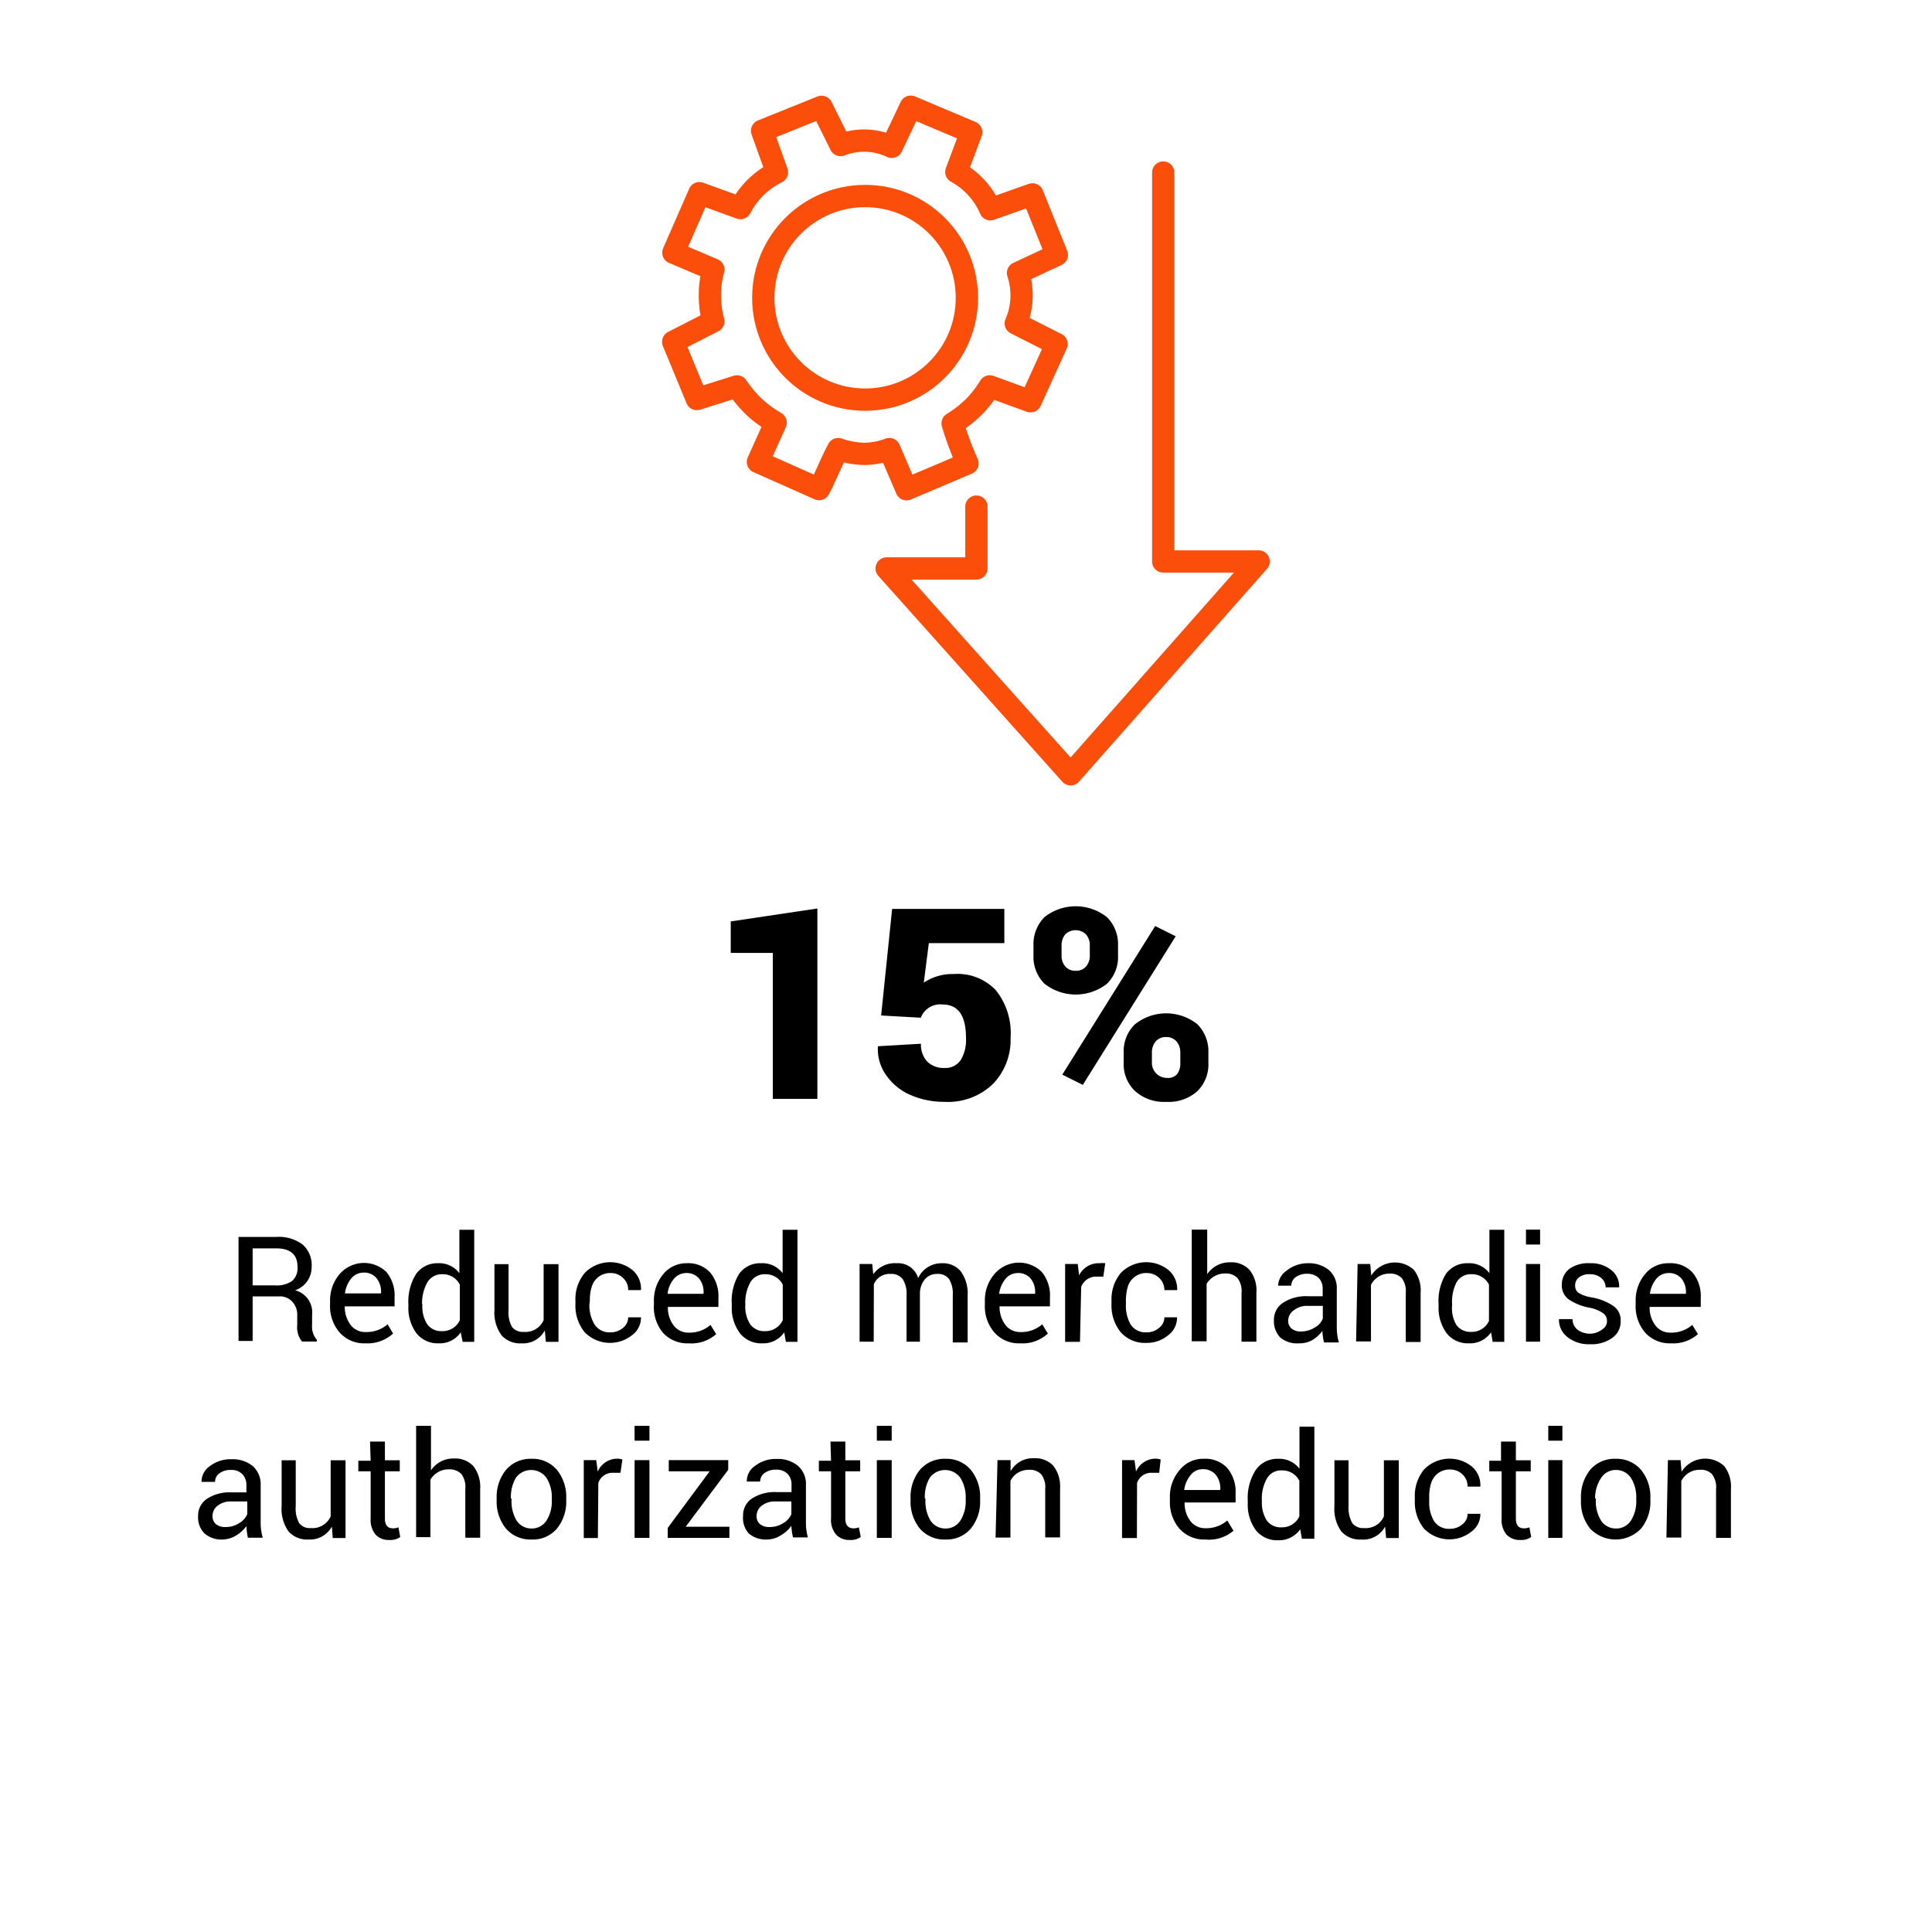 <svg xmlns="http://www.w3.org/2000/svg" viewBox="0 0 130 130"><g id="Layer_63" data-name="Layer 63"><rect width="130" height="130" fill="none"/></g><g id="Engineering_services_suite" data-name="Engineering services suite"><g id="Slide-5-08"><path d="M55,73.94H52V64.12H49.17V62L55,61.13Z"/><path d="M67.58,61.16v2.3H62.5l-.34,2.66a3.47,3.47,0,0,1,2-.58A3.56,3.56,0,0,1,67,66.62a4.61,4.61,0,0,1,1,3.21,4.26,4.26,0,0,1-1.18,3.1,4.35,4.35,0,0,1-3.27,1.21,5.6,5.6,0,0,1-2.26-.45,3.83,3.83,0,0,1-1.63-1.3,3,3,0,0,1-.59-1.93l0-.06,2.9-.17a1.66,1.66,0,0,0,.42,1.2,1.56,1.56,0,0,0,1.16.43,1.23,1.23,0,0,0,1.1-.54A2.62,2.62,0,0,0,65,69.85c0-1.51-.52-2.26-1.58-2.26a1.39,1.39,0,0,0-1.46.89l-2.67-.15.74-7.17Z"/><path d="M69.54,64.3v-.68a2.59,2.59,0,0,1,.74-1.91,3.39,3.39,0,0,1,4.2,0,2.56,2.56,0,0,1,.75,1.91v.68a2.51,2.51,0,0,1-.75,1.9,3.41,3.41,0,0,1-4.19,0A2.54,2.54,0,0,1,69.54,64.3Zm1.89-.68v.68a1.09,1.09,0,0,0,.25.73.87.87,0,0,0,.7.29.86.86,0,0,0,.7-.29,1.09,1.09,0,0,0,.25-.73v-.68a1.1,1.1,0,0,0-.26-.75,1,1,0,0,0-1.39,0A1.15,1.15,0,0,0,71.43,63.62ZM79.11,63,72.86,73l-1.38-.69,6.25-10Zm-3.5,8.5v-.68a2.52,2.52,0,0,1,.76-1.9,3.37,3.37,0,0,1,4.2,0,2.58,2.58,0,0,1,.74,1.91v.68a2.52,2.52,0,0,1-.74,1.91,2.87,2.87,0,0,1-2.09.72,2.91,2.91,0,0,1-2.11-.73A2.49,2.49,0,0,1,75.61,71.5Zm1.9-.68v.68a1,1,0,0,0,.29.73,1,1,0,0,0,.74.3.8.8,0,0,0,.67-.26,1.2,1.2,0,0,0,.21-.77v-.68a1.12,1.12,0,0,0-.26-.75.9.9,0,0,0-.7-.29.88.88,0,0,0-.69.29A1.12,1.12,0,0,0,77.51,70.82Z"/><path d="M18.77,87.23H17v3h-.95v-7h2.54a2.67,2.67,0,0,1,1.77.51,1.83,1.83,0,0,1,.61,1.5,1.64,1.64,0,0,1-1.11,1.58A1.54,1.54,0,0,1,21,88.49v.66a1.34,1.34,0,0,0,.32,1v.12h-1A1.56,1.56,0,0,1,20,89.14V88.5a1.27,1.27,0,0,0-.34-.92A1.15,1.15,0,0,0,18.77,87.23ZM17,84v2.49h1.5a1.81,1.81,0,0,0,1.16-.3,1.16,1.16,0,0,0,.36-.94c0-.83-.48-1.25-1.43-1.25Z"/><path d="M24.59,90.39a2.21,2.21,0,0,1-1.73-.72,2.68,2.68,0,0,1-.65-1.89v-.22a2.71,2.71,0,0,1,.66-1.85A2.17,2.17,0,0,1,26,85.59a2.48,2.48,0,0,1,.55,1.71v.6H23.2l0,0a2,2,0,0,0,.39,1.25,1.23,1.23,0,0,0,1,.48,2.16,2.16,0,0,0,1.49-.52l.37.62h0A2.55,2.55,0,0,1,24.59,90.39ZM25.64,87a1.45,1.45,0,0,0-.31-1,1.08,1.08,0,0,0-.88-.37,1.07,1.07,0,0,0-.82.4,2,2,0,0,0-.42,1v0h2.42Z"/><path d="M28,85.72A1.74,1.74,0,0,1,29.46,85a1.7,1.7,0,0,1,1.45.67V82.75h1v7.54h-.78L31,89.65a1.7,1.7,0,0,1-1.48.74,1.82,1.82,0,0,1-1.5-.68,2.9,2.9,0,0,1-.54-1.84v-.1A3.5,3.5,0,0,1,28,85.72Zm.42,2v.1a2.2,2.2,0,0,0,.33,1.29,1.16,1.16,0,0,0,1,.46,1.27,1.27,0,0,0,1.19-.74V86.44a1.27,1.27,0,0,0-1.18-.7,1.12,1.12,0,0,0-1,.54A2.86,2.86,0,0,0,28.4,87.77Z"/><path d="M35.09,90.39a1.66,1.66,0,0,1-1.35-.55,2.61,2.61,0,0,1-.47-1.7V85.06h.95v3.09a2,2,0,0,0,.24,1.15.92.92,0,0,0,.78.32,1.34,1.34,0,0,0,1.34-.79V85.06h1v5.23h-.85l-.07-.77A1.66,1.66,0,0,1,35.09,90.39Z"/><path d="M39.66,87.78A2.45,2.45,0,0,0,40,89.11a1.19,1.19,0,0,0,1.08.54,1.27,1.27,0,0,0,.84-.3.91.91,0,0,0,.35-.71h.86v0a1.45,1.45,0,0,1-.6,1.2,2.38,2.38,0,0,1-3.19-.2,2.8,2.8,0,0,1-.62-1.89v-.21a2.75,2.75,0,0,1,.62-1.88,2.39,2.39,0,0,1,3.23-.19,1.65,1.65,0,0,1,.56,1.34v0h-.86a1.07,1.07,0,0,0-.34-.81,1.15,1.15,0,0,0-.84-.34,1.3,1.3,0,0,0-.82.26,1.32,1.32,0,0,0-.45.65,3,3,0,0,0-.13.95Z"/><path d="M46.34,90.39a2.22,2.22,0,0,1-1.74-.72A2.72,2.72,0,0,1,44,87.78v-.22a2.75,2.75,0,0,1,.65-1.85A2,2,0,0,1,46.2,85a2,2,0,0,1,1.59.63,2.48,2.48,0,0,1,.55,1.71v.6h-3.4v0a2,2,0,0,0,.39,1.25,1.23,1.23,0,0,0,1,.48,2.14,2.14,0,0,0,1.48-.52l.38.62h0A2.51,2.51,0,0,1,46.34,90.39Zm1-3.36a1.44,1.44,0,0,0-.3-1,1.08,1.08,0,0,0-.88-.37,1.07,1.07,0,0,0-.82.4,1.85,1.85,0,0,0-.42,1v0h2.41Z"/><path d="M49.73,85.72A1.74,1.74,0,0,1,51.21,85a1.7,1.7,0,0,1,1.45.67V82.75h1v7.54h-.78l-.11-.64a1.71,1.71,0,0,1-1.48.74,1.82,1.82,0,0,1-1.5-.68,2.84,2.84,0,0,1-.55-1.84v-.1A3.5,3.5,0,0,1,49.73,85.72Zm.42,2v.1a2.2,2.2,0,0,0,.33,1.29,1.16,1.16,0,0,0,1,.46,1.28,1.28,0,0,0,1.19-.74V86.44a1.28,1.28,0,0,0-1.18-.7,1.11,1.11,0,0,0-1,.54A2.86,2.86,0,0,0,50.15,87.77Z"/><path d="M58.79,90.28h-.95V85.05h.85l.07.69A1.79,1.79,0,0,1,60.35,85a1.4,1.4,0,0,1,1.43,1,1.73,1.73,0,0,1,1.6-1,1.56,1.56,0,0,1,1.28.56,2.56,2.56,0,0,1,.45,1.64v3.13h-1V87.14a1.84,1.84,0,0,0-.26-1.09.92.92,0,0,0-.77-.33,1.06,1.06,0,0,0-.82.33,1.53,1.53,0,0,0-.36.87v3.36H61V87.14a1.81,1.81,0,0,0-.26-1.07.94.94,0,0,0-.79-.35,1.15,1.15,0,0,0-1.15.69Z"/><path d="M68.65,90.39a2.2,2.2,0,0,1-1.73-.72,2.68,2.68,0,0,1-.65-1.89v-.22a2.71,2.71,0,0,1,.66-1.85,2.17,2.17,0,0,1,3.17-.12,2.48,2.48,0,0,1,.55,1.71v.6H67.26l0,0a2,2,0,0,0,.39,1.25,1.23,1.23,0,0,0,1,.48,2.14,2.14,0,0,0,1.48-.52l.38.62h0A2.51,2.51,0,0,1,68.65,90.39Zm1-3.36a1.44,1.44,0,0,0-.3-1,1.08,1.08,0,0,0-.88-.37,1.07,1.07,0,0,0-.82.4,2,2,0,0,0-.42,1v0h2.41Z"/><path d="M72.67,90.29h-1V85.05h.85l.09.77A1.46,1.46,0,0,1,74,85a1.5,1.5,0,0,1,.37,0l-.13.9-.49,0a1.07,1.07,0,0,0-1,.69Z"/><path d="M75.76,87.78a2.54,2.54,0,0,0,.31,1.33,1.19,1.19,0,0,0,1.08.54,1.24,1.24,0,0,0,.84-.3.89.89,0,0,0,.36-.71h.85v0a1.46,1.46,0,0,1-.59,1.2,2.22,2.22,0,0,1-1.47.52,2.16,2.16,0,0,1-1.73-.72,2.85,2.85,0,0,1-.62-1.89v-.21a2.8,2.8,0,0,1,.62-1.88,2.39,2.39,0,0,1,3.23-.19,1.69,1.69,0,0,1,.57,1.34v0h-.86a1.11,1.11,0,0,0-.34-.81,1.18,1.18,0,0,0-.84-.34,1.26,1.26,0,0,0-.82.26,1.28,1.28,0,0,0-.46.65,3.36,3.36,0,0,0-.13.95Z"/><path d="M81.23,82.74v3a1.8,1.8,0,0,1,1.54-.8,1.66,1.66,0,0,1,1.31.51A2.23,2.23,0,0,1,84.54,87v3.28h-1V87a1.45,1.45,0,0,0-.27-1,1.07,1.07,0,0,0-.83-.31,1.43,1.43,0,0,0-1.25.7v3.86h-1V82.74Z"/><path d="M87.4,90.39A1.76,1.76,0,0,1,86.15,90a1.56,1.56,0,0,1-.43-1.16,1.35,1.35,0,0,1,.6-1.17A2.8,2.8,0,0,1,88,87.22h1v-.51a1,1,0,0,0-.28-.73,1.08,1.08,0,0,0-.77-.27,1.24,1.24,0,0,0-.77.23.7.7,0,0,0-.29.57H86l0,0a1.28,1.28,0,0,1,.56-1A2.25,2.25,0,0,1,88,85a2.12,2.12,0,0,1,1.42.46,1.61,1.61,0,0,1,.53,1.3v2.52a3.66,3.66,0,0,0,.14,1.05h-1a4.08,4.08,0,0,1-.11-.78,2.3,2.3,0,0,1-.71.64A1.78,1.78,0,0,1,87.4,90.39Zm-.72-1.55h0a.68.68,0,0,0,.22.55.94.94,0,0,0,.68.2,1.67,1.67,0,0,0,.88-.26,1.17,1.17,0,0,0,.55-.61v-.85H88a1.4,1.4,0,0,0-.92.28A.87.87,0,0,0,86.68,88.84Z"/><path d="M91.35,85.05h.85l.07.78a1.88,1.88,0,0,1,2.87-.38A2.25,2.25,0,0,1,95.59,87v3.3h-1V87a1.44,1.44,0,0,0-.27-1,1.05,1.05,0,0,0-.83-.3,1.35,1.35,0,0,0-.73.2,1.43,1.43,0,0,0-.51.55v3.81h-1Z"/><path d="M97.29,85.72A1.76,1.76,0,0,1,98.78,85a1.68,1.68,0,0,1,1.44.67V82.75h1v7.54h-.78l-.11-.64a1.72,1.72,0,0,1-1.49.74,1.82,1.82,0,0,1-1.5-.68,2.9,2.9,0,0,1-.54-1.84v-.1A3.5,3.5,0,0,1,97.29,85.72Zm.42,2v.1A2.2,2.2,0,0,0,98,89.16a1.17,1.17,0,0,0,1,.46,1.27,1.27,0,0,0,1.19-.74V86.44a1.27,1.27,0,0,0-1.18-.7,1.09,1.09,0,0,0-1,.54A2.86,2.86,0,0,0,97.71,87.77Z"/><path d="M103.63,82.74v1h-.95v-1Zm0,2.31v5.23h-.95V85.05Z"/><path d="M107.84,89.43a.62.62,0,0,0,.29-.53.63.63,0,0,0-.25-.53A2.34,2.34,0,0,0,107,88a3.7,3.7,0,0,1-1.45-.57,1.17,1.17,0,0,1-.46-1,1.34,1.34,0,0,1,.55-1.08A2.21,2.21,0,0,1,107,85a2.12,2.12,0,0,1,1.43.47,1.38,1.38,0,0,1,.52,1.15v0h-.91a.83.83,0,0,0-.29-.62,1.14,1.14,0,0,0-.77-.26,1.11,1.11,0,0,0-.73.21.65.65,0,0,0-.26.54.58.58,0,0,0,.22.5,2.5,2.5,0,0,0,.89.31,3.71,3.71,0,0,1,1.48.59,1.15,1.15,0,0,1,.47,1,1.33,1.33,0,0,1-.56,1.13,2.37,2.37,0,0,1-1.5.43,2.29,2.29,0,0,1-1.53-.49,1.46,1.46,0,0,1-.56-1.2v0h.91a.91.91,0,0,0,.36.73,1.44,1.44,0,0,0,.84.25v0A1.36,1.36,0,0,0,107.84,89.43Z"/><path d="M112.44,90.39a2.23,2.23,0,0,1-1.74-.72,2.72,2.72,0,0,1-.64-1.89v-.22a2.75,2.75,0,0,1,.65-1.85A2,2,0,0,1,112.3,85a2,2,0,0,1,1.59.63,2.48,2.48,0,0,1,.55,1.71v.6H111v0a2,2,0,0,0,.39,1.25,1.23,1.23,0,0,0,1,.48,2.14,2.14,0,0,0,1.48-.52l.38.62h0A2.51,2.51,0,0,1,112.44,90.39Zm1-3.36a1.44,1.44,0,0,0-.3-1,1.08,1.08,0,0,0-.88-.37,1.07,1.07,0,0,0-.82.4,1.93,1.93,0,0,0-.42,1v0h2.41Z"/><path d="M15,103.59a1.73,1.73,0,0,1-1.24-.41,1.52,1.52,0,0,1-.43-1.16,1.35,1.35,0,0,1,.6-1.17,2.76,2.76,0,0,1,1.65-.43h1v-.51a1,1,0,0,0-.29-.73,1,1,0,0,0-.76-.27,1.22,1.22,0,0,0-.77.23.7.7,0,0,0-.29.57h-.91v0a1.26,1.26,0,0,1,.55-1.05,2.29,2.29,0,0,1,1.47-.47,2.13,2.13,0,0,1,1.43.46,1.64,1.64,0,0,1,.53,1.3v2.52a3.66,3.66,0,0,0,.14,1h-1a4.85,4.85,0,0,1-.1-.78,2.42,2.42,0,0,1-.71.64A1.85,1.85,0,0,1,15,103.59ZM14.3,102h0a.71.71,0,0,0,.22.55,1,1,0,0,0,.69.2,1.61,1.61,0,0,0,.88-.26,1.27,1.27,0,0,0,.55-.61v-.85H15.57a1.4,1.4,0,0,0-.92.28A.87.87,0,0,0,14.3,102Z"/><path d="M20.76,103.59a1.66,1.66,0,0,1-1.35-.55,2.61,2.61,0,0,1-.46-1.7V98.26h.95v3.09a2,2,0,0,0,.24,1.15.89.89,0,0,0,.77.32,1.33,1.33,0,0,0,1.34-.79V98.26h1v5.23h-.86l-.06-.77A1.68,1.68,0,0,1,20.76,103.59Z"/><path d="M24.9,97h1v1.26h1V99h-1v3.17c0,.45.18.67.55.67a1,1,0,0,0,.36-.07l.12.65a1.11,1.11,0,0,1-.73.2,1.2,1.2,0,0,1-.93-.36,1.56,1.56,0,0,1-.33-1.09V99h-.83v-.71h.83Z"/><path d="M29,95.94v3a1.78,1.78,0,0,1,1.53-.8,1.67,1.67,0,0,1,1.32.51,2.28,2.28,0,0,1,.46,1.54v3.28h-1v-3.29a1.45,1.45,0,0,0-.27-1,1.09,1.09,0,0,0-.84-.31,1.41,1.41,0,0,0-1.24.7v3.86H28V95.94Z"/><path d="M33.42,100.93v-.1a2.89,2.89,0,0,1,.63-1.93,2.17,2.17,0,0,1,1.71-.74,2.14,2.14,0,0,1,1.71.74,2.87,2.87,0,0,1,.63,1.93v.1a2.86,2.86,0,0,1-.63,1.93,2.12,2.12,0,0,1-1.7.73,2.17,2.17,0,0,1-1.72-.73A2.87,2.87,0,0,1,33.42,100.93Zm1-.1v.1a2.52,2.52,0,0,0,.35,1.4,1.19,1.19,0,0,0,1,.52,1.17,1.17,0,0,0,1-.53,2.41,2.41,0,0,0,.36-1.39v-.1a2.45,2.45,0,0,0-.36-1.39,1.27,1.27,0,0,0-2.06,0A2.53,2.53,0,0,0,34.38,100.83Z"/><path d="M40.23,103.49h-.95V98.25h.84l.1.77a1.44,1.44,0,0,1,1.3-.87,1.09,1.09,0,0,1,.36.06l-.13.89-.49,0a1,1,0,0,0-1,.69Z"/><path d="M43.7,95.94v1h-1v-1Zm0,2.31v5.23h-1V98.25Z"/><path d="M49.08,102.73v.75H44.93v-.67L47.75,99H45v-.75h4v.65l-2.86,3.83Z"/><path d="M51.63,103.59a1.76,1.76,0,0,1-1.25-.41A1.56,1.56,0,0,1,50,102a1.35,1.35,0,0,1,.6-1.17,2.82,2.82,0,0,1,1.66-.43h1v-.51a1,1,0,0,0-.28-.73,1.05,1.05,0,0,0-.76-.27,1.27,1.27,0,0,0-.78.23.7.7,0,0,0-.29.57h-.9v0a1.24,1.24,0,0,1,.55-1.05,2.25,2.25,0,0,1,1.47-.47,2.12,2.12,0,0,1,1.42.46,1.62,1.62,0,0,1,.54,1.3v2.52a3.68,3.68,0,0,0,.13,1h-1a4.08,4.08,0,0,1-.11-.78,2.3,2.3,0,0,1-.71.64A1.78,1.78,0,0,1,51.63,103.59ZM50.91,102h0a.68.68,0,0,0,.22.55,1,1,0,0,0,.68.2,1.64,1.64,0,0,0,.89-.26,1.27,1.27,0,0,0,.55-.61v-.85H52.18a1.42,1.42,0,0,0-.92.28A.87.87,0,0,0,50.91,102Z"/><path d="M55.88,97h1v1.26h1V99h-1v3.17c0,.45.19.67.56.67a.91.91,0,0,0,.35-.07l.13.65a1.15,1.15,0,0,1-.73.2,1.2,1.2,0,0,1-.93-.36,1.52,1.52,0,0,1-.34-1.09V99h-.82v-.71h.82Z"/><path d="M60,95.94v1h-1v-1Zm0,2.31v5.23h-1V98.25Z"/><path d="M61.27,100.93v-.1a2.89,2.89,0,0,1,.63-1.93,2.17,2.17,0,0,1,1.71-.74,2.14,2.14,0,0,1,1.71.74,2.87,2.87,0,0,1,.63,1.93v.1a2.86,2.86,0,0,1-.63,1.93,2.13,2.13,0,0,1-1.71.73,2.16,2.16,0,0,1-1.71-.73A2.87,2.87,0,0,1,61.27,100.93Zm1-.1v.1a2.52,2.52,0,0,0,.35,1.4,1.19,1.19,0,0,0,1,.52,1.17,1.17,0,0,0,1-.53,2.41,2.41,0,0,0,.36-1.39v-.1a2.45,2.45,0,0,0-.36-1.39,1.27,1.27,0,0,0-2.06,0A2.53,2.53,0,0,0,62.23,100.83Z"/><path d="M67.12,98.25H68L68,99a1.71,1.71,0,0,1,1.55-.88,1.7,1.7,0,0,1,1.32.5,2.26,2.26,0,0,1,.46,1.53v3.3h-1V100.2a1.44,1.44,0,0,0-.27-1,1.08,1.08,0,0,0-.84-.3,1.4,1.4,0,0,0-.73.2,1.34,1.34,0,0,0-.5.55v3.81h-1Z"/><path d="M76.5,103.49h-1V98.25h.84l.1.77a1.44,1.44,0,0,1,1.3-.87,1,1,0,0,1,.36.06L78,99.1l-.49,0a1,1,0,0,0-1,.69Z"/><path d="M81.11,103.59a2.22,2.22,0,0,1-1.74-.72,2.73,2.73,0,0,1-.65-1.89v-.22a2.71,2.71,0,0,1,.66-1.85A2,2,0,0,1,81,98.16a2,2,0,0,1,1.59.63,2.49,2.49,0,0,1,.55,1.71v.6H79.71l0,0a2,2,0,0,0,.39,1.25,1.23,1.23,0,0,0,1,.48,2.15,2.15,0,0,0,1.48-.52L83,103h0A2.54,2.54,0,0,1,81.11,103.59Zm1-3.36a1.45,1.45,0,0,0-.31-1,1.1,1.1,0,0,0-.88-.37,1,1,0,0,0-.81.4,2,2,0,0,0-.43,1l0,0h2.41Z"/><path d="M84.49,98.92A1.76,1.76,0,0,1,86,98.16a1.7,1.7,0,0,1,1.44.67V96h1v7.54H87.6l-.11-.64a1.73,1.73,0,0,1-1.49.74,1.82,1.82,0,0,1-1.5-.68,2.9,2.9,0,0,1-.54-1.84V101A3.5,3.5,0,0,1,84.49,98.92Zm.42,2v.1a2.2,2.2,0,0,0,.33,1.29,1.15,1.15,0,0,0,1,.46,1.27,1.27,0,0,0,1.19-.74V99.64a1.27,1.27,0,0,0-1.18-.7,1.09,1.09,0,0,0-1,.54A2.76,2.76,0,0,0,84.91,101Z"/><path d="M91.6,103.59a1.66,1.66,0,0,1-1.35-.55,2.61,2.61,0,0,1-.46-1.7V98.26h.95v3.09A2.13,2.13,0,0,0,91,102.5a.92.92,0,0,0,.78.32,1.33,1.33,0,0,0,1.34-.79V98.26h1v5.23h-.85l-.07-.77A1.66,1.66,0,0,1,91.6,103.59Z"/><path d="M96.17,101a2.45,2.45,0,0,0,.31,1.33,1.19,1.19,0,0,0,1.08.54,1.27,1.27,0,0,0,.84-.3.88.88,0,0,0,.35-.71h.86v0a1.45,1.45,0,0,1-.6,1.2,2.38,2.38,0,0,1-3.19-.2,2.85,2.85,0,0,1-.62-1.89v-.21a2.8,2.8,0,0,1,.62-1.88,2.39,2.39,0,0,1,3.23-.19,1.65,1.65,0,0,1,.56,1.34v0h-.86a1.1,1.1,0,0,0-.33-.81,1.18,1.18,0,0,0-.84-.34,1.31,1.31,0,0,0-.83.26,1.32,1.32,0,0,0-.45.65,3,3,0,0,0-.13,1Z"/><path d="M101,97h1v1.26h1V99h-1v3.17c0,.45.18.67.55.67a.92.92,0,0,0,.36-.07l.12.65a1.1,1.1,0,0,1-.72.2,1.22,1.22,0,0,1-.94-.36,1.56,1.56,0,0,1-.33-1.09V99h-.83v-.71H101Z"/><path d="M105.13,95.94v1h-.95v-1Zm0,2.31v5.23h-.95V98.25Z"/><path d="M106.38,100.93v-.1A2.89,2.89,0,0,1,107,98.9a2.14,2.14,0,0,1,1.71-.74,2.17,2.17,0,0,1,1.71.74,2.87,2.87,0,0,1,.63,1.93v.1a2.86,2.86,0,0,1-.63,1.93,2.37,2.37,0,0,1-3.42,0A2.87,2.87,0,0,1,106.38,100.93Zm1-.1v.1a2.44,2.44,0,0,0,.36,1.4,1.19,1.19,0,0,0,1,.52,1.17,1.17,0,0,0,1-.53,2.41,2.41,0,0,0,.36-1.39v-.1a2.45,2.45,0,0,0-.36-1.39,1.2,1.2,0,0,0-1-.53,1.17,1.17,0,0,0-1,.53A2.45,2.45,0,0,0,107.33,100.83Z"/><path d="M112.23,98.25h.85l.07.78a1.88,1.88,0,0,1,2.87-.38,2.25,2.25,0,0,1,.45,1.53v3.3h-1V100.2a1.44,1.44,0,0,0-.27-1,1,1,0,0,0-.83-.3,1.35,1.35,0,0,0-.73.2,1.43,1.43,0,0,0-.51.55v3.81h-1Z"/><path d="M45.31,17l1.75-4,2.76,1a5.55,5.55,0,0,1,1.12-1.48,5.63,5.63,0,0,1,1.34-.93l-1-2.79,4-1.61,1.28,2.57A4.33,4.33,0,0,1,60,9.88l1.28-2.7L65.35,8.9l-1,2.67a5.33,5.33,0,0,1,1.51,1.24,5.18,5.18,0,0,1,.78,1.27l2.83-1,1.64,4.07L68.5,18.37a4.77,4.77,0,0,1,.23,1.82,4.66,4.66,0,0,1-.38,1.57l2.74,1.39L69.34,27l-2.74-1a7.73,7.73,0,0,1-1.06,1.37,8.11,8.11,0,0,1-1.44,1.12,21.79,21.79,0,0,0,1,2.69L61,32.92l-1.16-2.7a5,5,0,0,1-1.59.32,5.56,5.56,0,0,1-1.85-.32c-.47.87-.83,1.83-1.29,2.69L51,31.08l1.19-2.64a8.59,8.59,0,0,1-1.38-1A8.69,8.69,0,0,1,49.59,26l-2.7.85L45.3,23,48,21.62a6.28,6.28,0,0,1-.23-1.77A6.09,6.09,0,0,1,48,18.14Z" fill="none" stroke="#fb4e0b" stroke-linecap="round" stroke-linejoin="round" stroke-width="1.5"/><circle cx="58.21" cy="20.04" r="6.85" fill="none" stroke="#fb4e0b" stroke-linecap="round" stroke-linejoin="round" stroke-width="1.5"/><polyline points="65.7 34.09 65.7 38.25 59.66 38.25 72.04 52.1 84.69 37.78 78.27 37.78 78.27 11.61" fill="none" stroke="#fb4e0b" stroke-linecap="round" stroke-linejoin="round" stroke-width="1.5"/></g></g></svg>